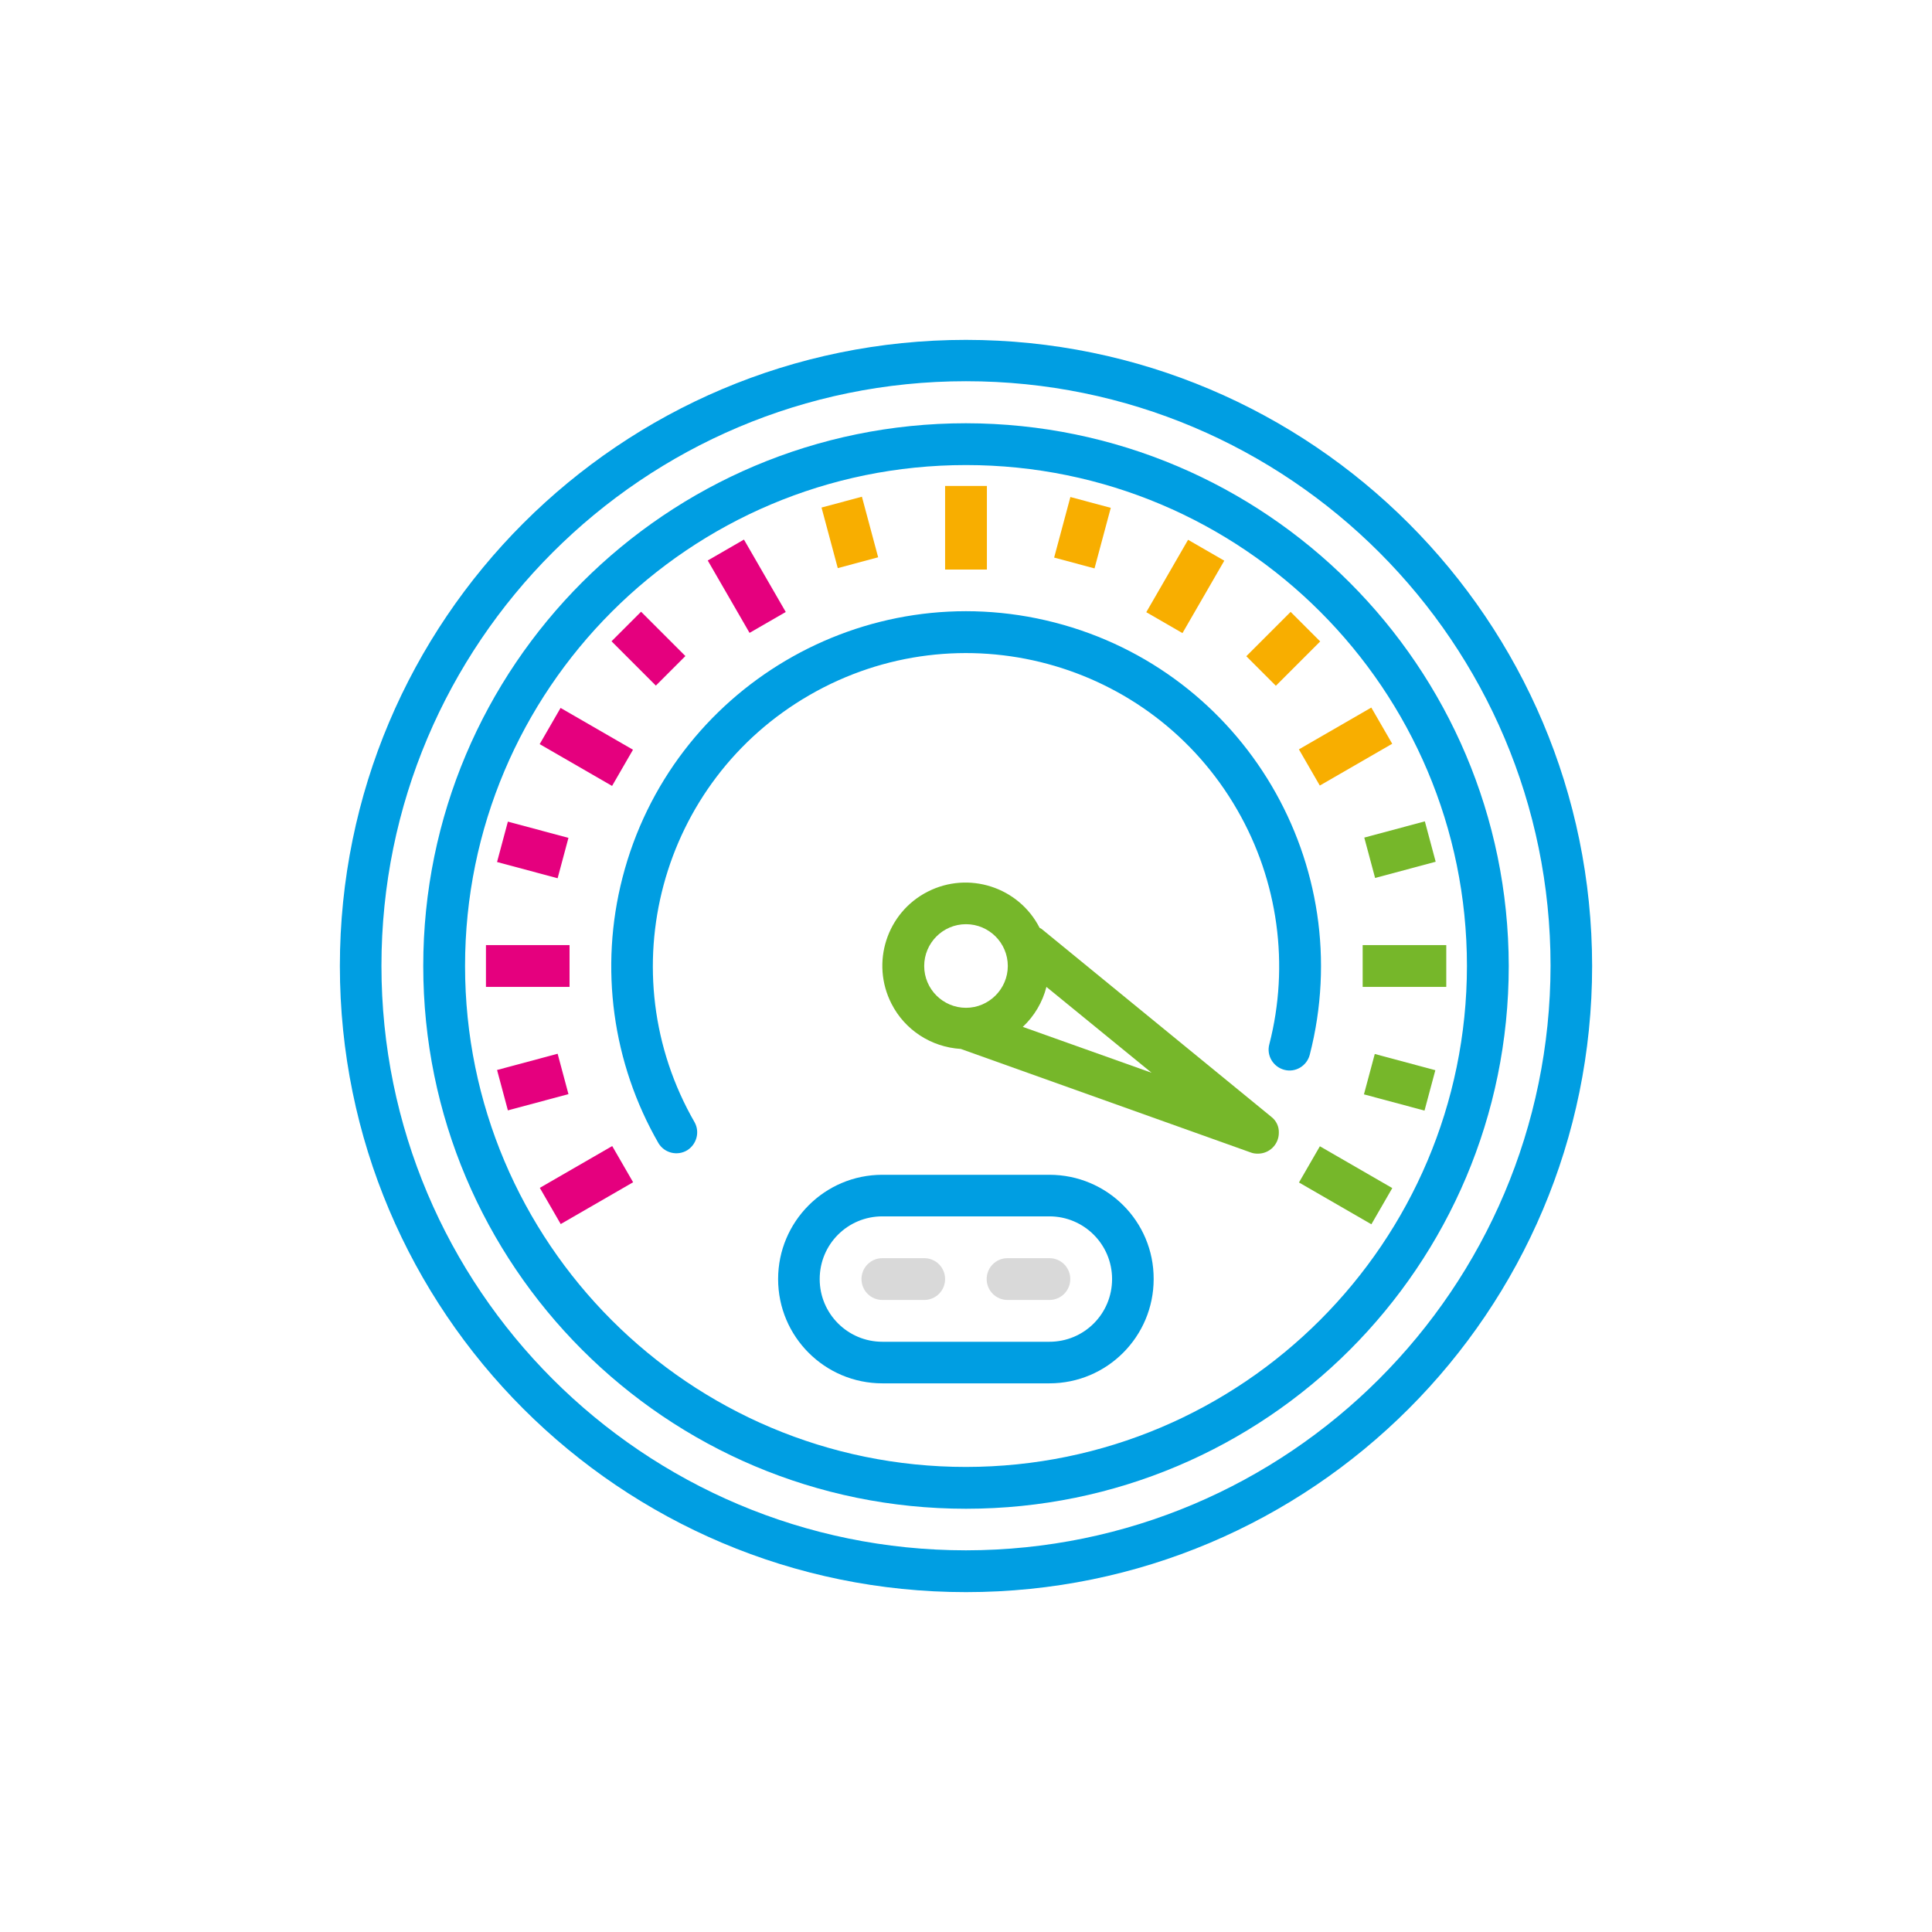 <?xml version="1.0" encoding="utf-8"?>
<!-- Generator: Adobe Illustrator 27.0.1, SVG Export Plug-In . SVG Version: 6.00 Build 0)  -->
<svg version="1.1" id="Calque_1" xmlns="http://www.w3.org/2000/svg" xmlns:xlink="http://www.w3.org/1999/xlink" x="0px" y="0px"
	 viewBox="0 0 850.4 850.4" style="enable-background:new 0 0 850.4 850.4;" xml:space="preserve">
<style type="text/css">
	.st0{fill:#009EE2;}
	.st1{fill:#9C9B9B;}
	.st2{fill:#81CFF4;}
	.st3{fill:#E5007E;}
	.st4{fill:#F8AE00;}
	.st5{fill:#76B72A;}
	.st6{fill:none;stroke:#009EE2;stroke-width:11;stroke-linecap:round;stroke-linejoin:round;stroke-miterlimit:10;}
	.st7{fill:#D9D9D9;}
	.st8{fill:#FFFFFF;}
</style>
<g>
	<g>
		<g>
			<path class="st0" d="M425.2,149.6C273,149.6,149.6,273,149.6,425.2S273,700.8,425.2,700.8s275.6-123.4,275.6-275.6
				C700.7,273,577.4,149.7,425.2,149.6z M425.2,682.4c-142.1,0-257.3-115.2-257.3-257.3s115.2-257.3,257.3-257.3
				s257.3,115.2,257.3,257.3C682.3,567.2,567.2,682.3,425.2,682.4z"/>
		</g>
	</g>
	<g>
		<g>
			<path class="st0" d="M425.2,186.3c-131.9,0-238.9,106.9-238.9,238.9s106.9,238.9,238.9,238.9s238.9-106.9,238.9-238.9
				C663.9,293.3,557.1,186.5,425.2,186.3z M425.2,645.7c-121.8,0-220.5-98.7-220.5-220.5s98.7-220.5,220.5-220.5
				s220.5,98.7,220.5,220.5C645.6,546.9,546.9,645.6,425.2,645.7z"/>
		</g>
	</g>
	<g>
		<g>
			<rect x="213.9" y="416" class="st3" width="36.8" height="18.4"/>
		</g>
	</g>
	<g>
		<g>
			<g>
				<rect x="599.8" y="416" class="st5" width="36.8" height="18.4"/>
			</g>
		</g>
	</g>
	<g>
		<g>
			
				<rect x="239.7" y="512.5" transform="matrix(0.866 -0.5 0.5 0.866 -226.225 198.88)" class="st3" width="36.8" height="18.4"/>
		</g>
	</g>
	<g>
		<g>
			
				<rect x="573.9" y="319.5" transform="matrix(0.866 -0.5 0.5 0.866 -85.013 340.105)" class="st4" width="36.8" height="18.4"/>
		</g>
	</g>
	<g>
		<g>
			
				<rect x="248.9" y="310.3" transform="matrix(0.5 -0.866 0.866 0.5 -155.623 387.937)" class="st3" width="18.4" height="36.8"/>
		</g>
	</g>
	<g>
		<g>
			
				<rect x="583.1" y="503.2" transform="matrix(0.5 -0.866 0.866 0.5 -155.555 773.851)" class="st5" width="18.4" height="36.8"/>
		</g>
	</g>
	<g>
		<g>
			
				<rect x="319.5" y="239.7" transform="matrix(0.866 -0.5 0.5 0.866 -85.01 198.875)" class="st3" width="18.4" height="36.8"/>
		</g>
	</g>
	<g>
		<g>
			<rect x="416" y="213.9" class="st4" width="18.4" height="36.8"/>
		</g>
	</g>
	<g>
		<g>
			
				<rect x="503.3" y="248.9" transform="matrix(0.5 -0.866 0.866 0.5 37.354 580.876)" class="st4" width="36.8" height="18.4"/>
		</g>
	</g>
	<g>
		<g>
			
				<rect x="225.2" y="360.3" transform="matrix(0.259 -0.966 0.966 0.259 -187.592 503.654)" class="st3" width="18.4" height="27.6"/>
		</g>
	</g>
	<g>
		<g>
			
				<rect x="606.7" y="462.5" transform="matrix(0.259 -0.966 0.966 0.259 -3.549 947.984)" class="st5" width="18.4" height="27.6"/>
		</g>
	</g>
	<g>
		<g>
			
				<rect x="276.3" y="271.7" transform="matrix(0.707 -0.707 0.707 0.707 -118.264 285.521)" class="st3" width="18.4" height="27.6"/>
		</g>
	</g>
	<g>
		<g>
			
				<rect x="364.8" y="220.6" transform="matrix(0.966 -0.259 0.259 0.966 -47.922 104.788)" class="st4" width="18.4" height="27.6"/>
		</g>
	</g>
	<g>
		<g>
			
				<rect x="462.5" y="225.3" transform="matrix(0.259 -0.966 0.966 0.259 126.571 633.849)" class="st4" width="27.6" height="18.4"/>
		</g>
	</g>
	<g>
		<g>
			
				<rect x="551.1" y="276.4" transform="matrix(0.707 -0.707 0.707 0.707 -36.463 483.059)" class="st4" width="27.6" height="18.4"/>
		</g>
	</g>
	<g>
		<g>
			
				<rect x="602.3" y="364.9" transform="matrix(0.966 -0.259 0.259 0.966 -75.822 172.182)" class="st5" width="27.6" height="18.4"/>
		</g>
	</g>
	<g>
		<g>
			
				<rect x="220.6" y="467.1" transform="matrix(0.966 -0.259 0.259 0.966 -115.289 76.89)" class="st3" width="27.6" height="18.4"/>
		</g>
	</g>
	<g>
		<g>
			<path class="st0" d="M464.2,274c-83.5-21.5-168.7,28.8-190.2,112.3c-10.2,39.6-4.5,81.6,15.9,117c2.7,4.3,8.3,5.6,12.6,3
				c4.1-2.6,5.6-7.9,3.3-12.2c-38-65.9-15.4-150.2,50.6-188.2s150.2-15.4,188.2,50.6c18,31.2,23.1,68.3,14.1,103.2
				c-1.3,4.9,1.7,9.9,6.6,11.2s9.9-1.7,11.2-6.6v0C598,380.7,547.7,295.5,464.2,274z"/>
		</g>
	</g>
	<g>
		<g>
			<path class="st5" d="M559.6,491.6l-101.1-82.7c-0.3-0.2-0.6-0.3-0.9-0.5c-9.2-18-31.3-25.1-49.3-15.9
				c-18,9.2-25.1,31.3-15.9,49.3c5.9,11.6,17.5,19.1,30.5,19.9l127.7,45.6c1,0.4,2.1,0.5,3.1,0.5c5.1,0,9.2-4.1,9.2-9.2
				C563,495.9,561.8,493.3,559.6,491.6z M425.2,443.6c-10.1,0-18.4-8.2-18.4-18.4c0-10.1,8.2-18.4,18.4-18.4
				c10.1,0,18.4,8.2,18.4,18.4C443.6,435.3,435.3,443.6,425.2,443.6z M450.2,452c5.1-4.8,8.7-10.9,10.4-17.6l46.3,37.8L450.2,452z"
				/>
		</g>
	</g>
	<g>
		<g>
			<path class="st0" d="M461.9,517.1h-73.5c-25.4,0-45.9,20.6-45.9,45.9c0,25.4,20.6,45.9,45.9,45.9h73.5
				c25.4,0,45.9-20.6,45.9-45.9C507.9,537.6,487.3,517.1,461.9,517.1z M461.9,590.6h-73.5c-15.2,0-27.6-12.3-27.6-27.6
				s12.3-27.6,27.6-27.6h73.5c15.2,0,27.6,12.3,27.6,27.6S477.2,590.6,461.9,590.6z"/>
		</g>
	</g>
	<g>
		<g>
			<path class="st7" d="M406.8,553.8h-18.4c-5.1,0-9.2,4.1-9.2,9.2s4.1,9.2,9.2,9.2h18.4c5.1,0,9.2-4.1,9.2-9.2
				S411.9,553.8,406.8,553.8z"/>
		</g>
	</g>
	<g>
		<g>
			<path class="st7" d="M461.9,553.8h-18.4c-5.1,0-9.2,4.1-9.2,9.2s4.1,9.2,9.2,9.2h18.4c5.1,0,9.2-4.1,9.2-9.2
				S467,553.8,461.9,553.8z"/>
		</g>
	</g>
</g>
</svg>
